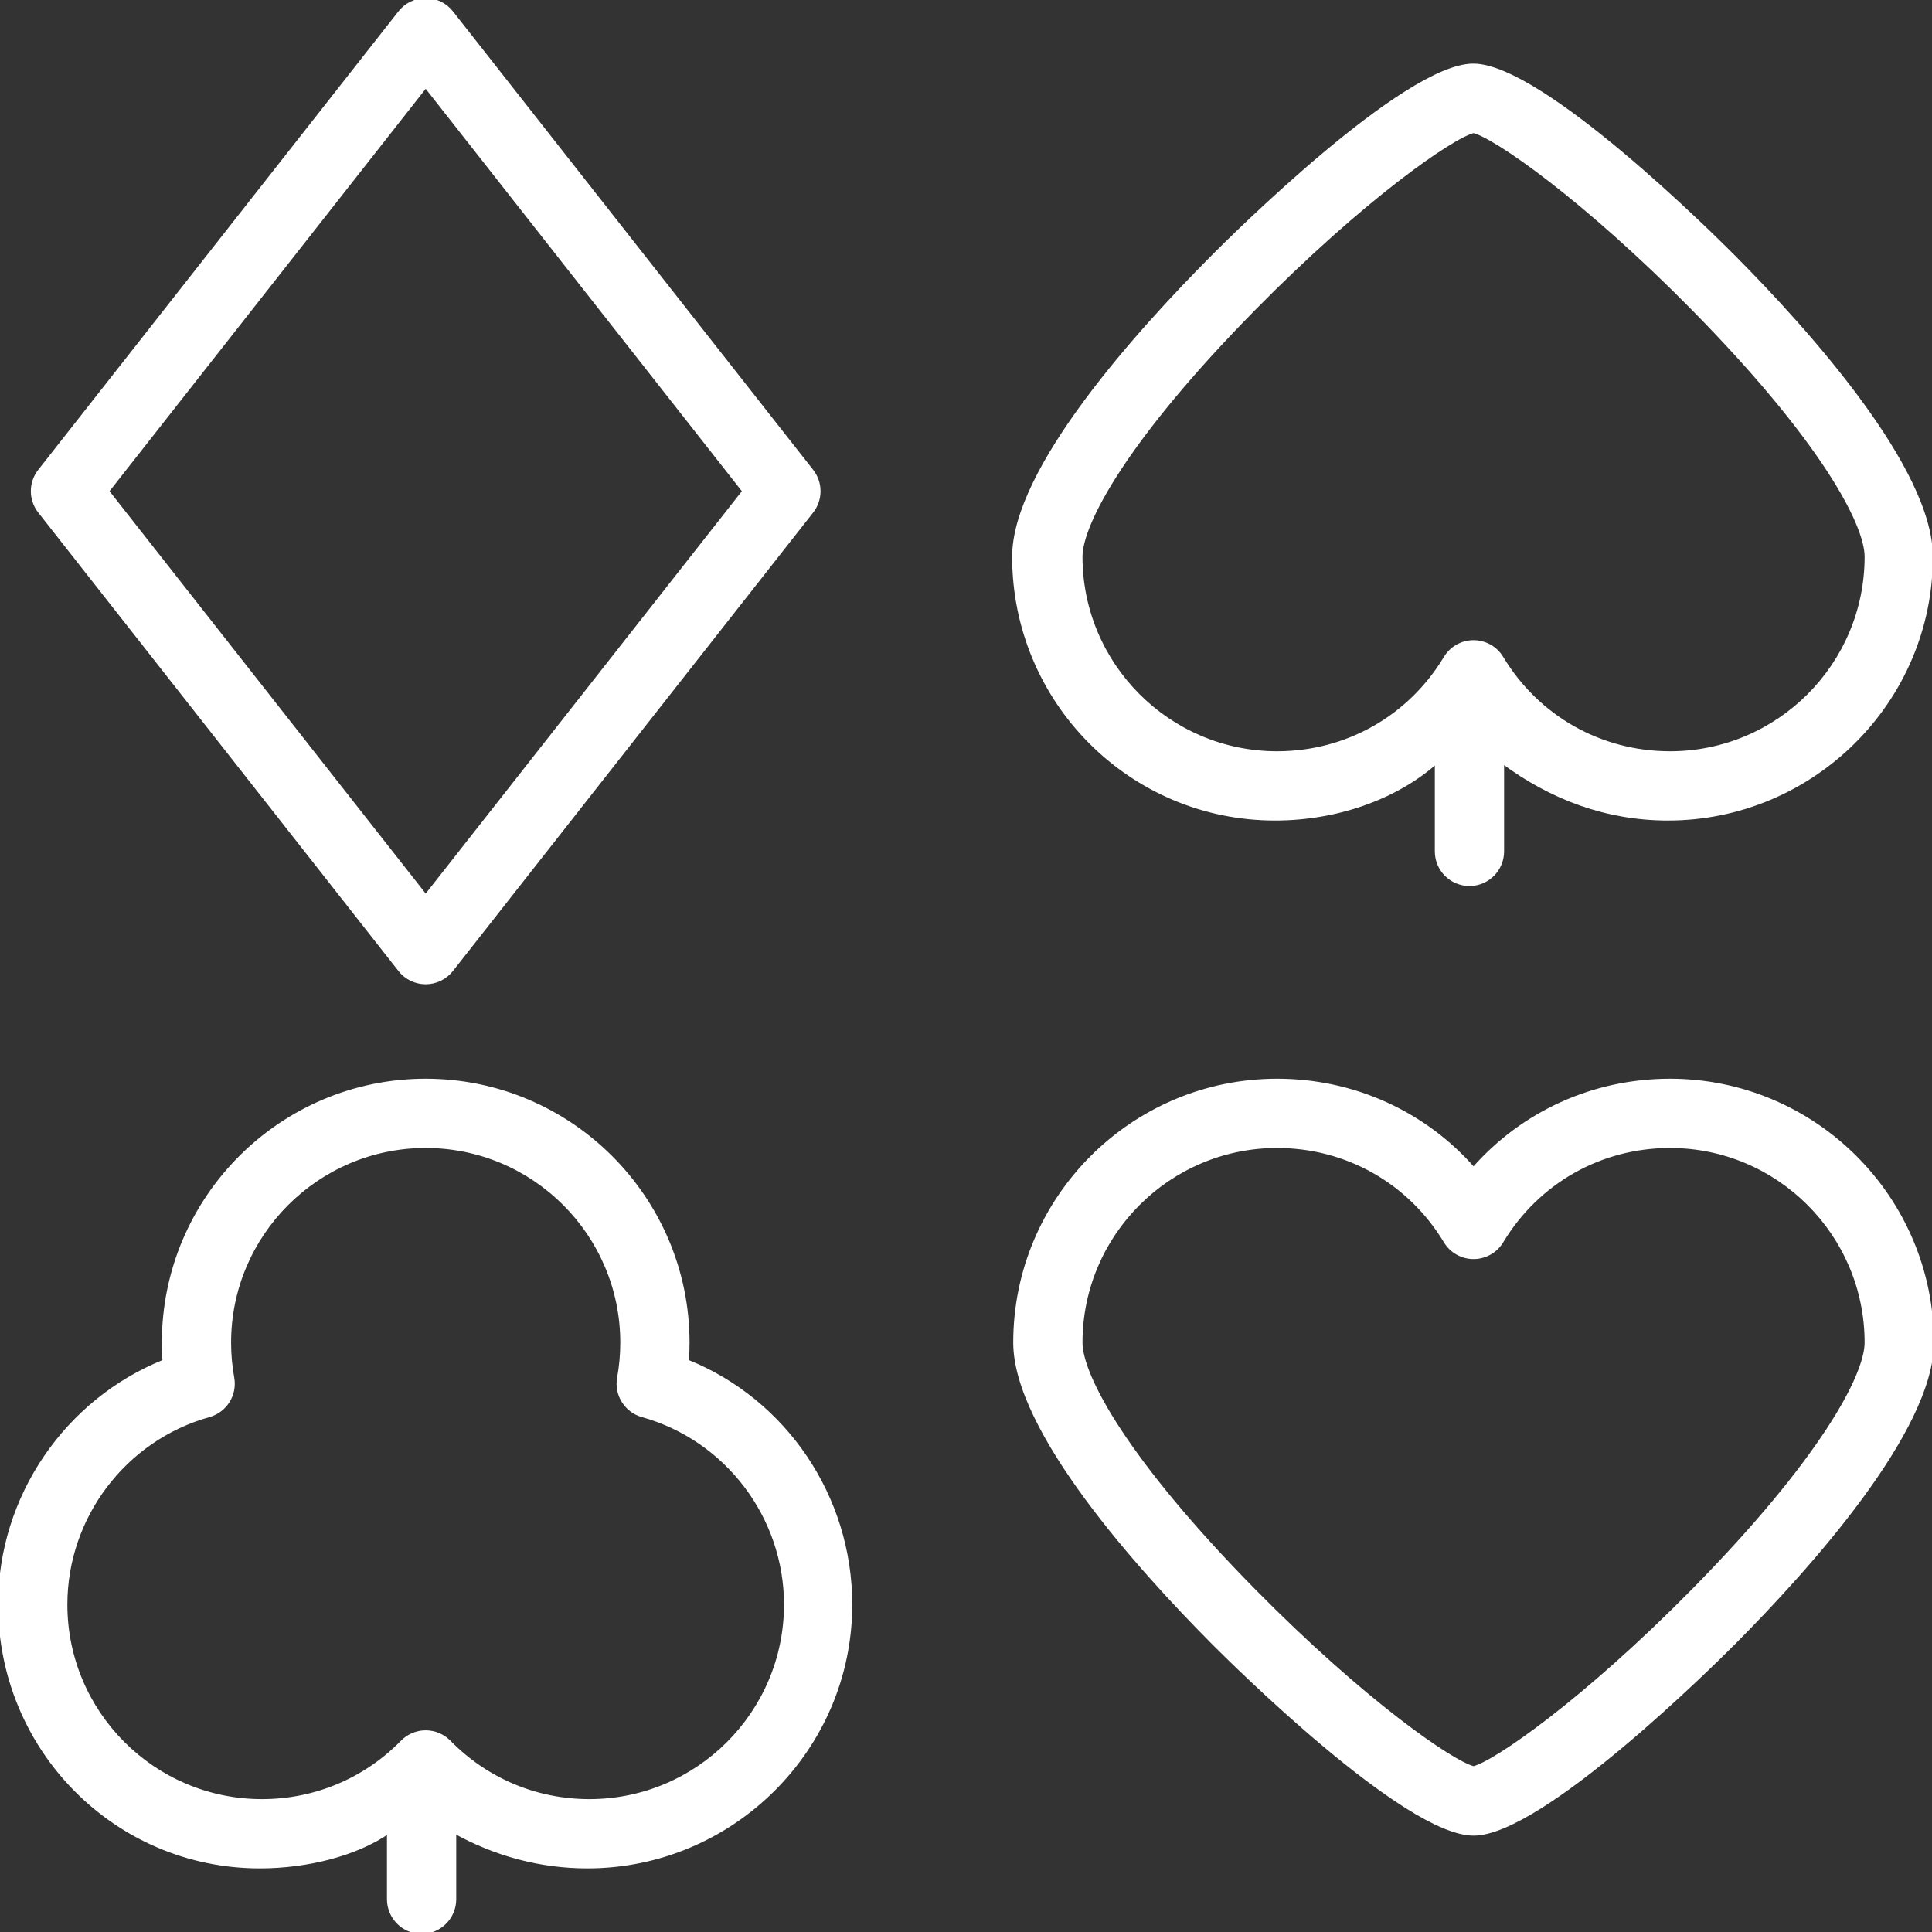 <svg fill="#FFFFFF" height="200px" width="200px" version="1.1" id="Layer_1" xmlns="http://www.w3.org/2000/svg" xmlns:xlink="http://www.w3.org/1999/xlink" viewBox="0 0 512 512" xml:space="preserve" stroke="#FFFFFF"><rect x="0" y="0" width="512" height="512" fill="#333333" stroke="none"/><g id="SVGRepo_bgCarrier" stroke-width="0"></g><g id="SVGRepo_tracerCarrier" stroke-linecap="round" stroke-linejoin="round"></g><g id="SVGRepo_iconCarrier"> <g> <g> <path d="M182.059,360.775c0.119-1.657,0.178-3.318,0.178-4.979c0-38.28-31.144-69.424-69.424-69.424S43.39,317.517,43.39,355.797 c0,1.661,0.059,3.322,0.176,4.977C17.581,371.216,0,396.729,0,425.22c0,38.28,30.602,69.424,68.881,69.424 c12.405,0,25.492-3.231,34.169-9.278v17.956c0,4.792,3.886,8.678,8.678,8.678s8.678-3.886,8.678-8.678v-17.956 c10.847,6.047,22.849,9.278,35.254,9.278c38.28,0,69.695-31.144,69.695-69.424C225.356,396.729,208.049,371.216,182.059,360.775z M156.203,477.288c-14.108,0-27.316-5.551-37.191-15.629c-1.633-1.665-3.866-2.604-6.199-2.604s-4.566,0.938-6.199,2.604 c-9.875,10.078-23.083,15.629-37.191,15.629c-28.71,0-52.068-23.358-52.068-52.068c0-23.275,15.635-43.901,38.023-50.155 c4.316-1.205,7.004-5.498,6.203-9.907c-0.555-3.063-0.837-6.214-0.837-9.362c0-28.71,23.358-52.068,52.068-52.068 c28.71,0,52.068,23.358,52.068,52.068c0,3.15-0.282,6.299-0.839,9.358c-0.803,4.409,1.885,8.706,6.203,9.911 c22.388,6.254,38.025,26.879,38.025,50.155C208.271,453.93,184.913,477.288,156.203,477.288z"></path> </g> </g> <g> <g> <path d="M215.095,124.808L119.638,3.317C117.991,1.223,115.477,0,112.814,0c-2.663,0-5.178,1.223-6.824,3.317L10.532,124.808 c-2.473,3.146-2.473,7.576,0,10.723l95.458,121.492c1.646,2.094,4.161,3.317,6.824,3.317c2.663,0,5.178-1.223,6.824-3.317 l95.458-121.492C217.568,132.385,217.568,127.954,215.095,124.808z M112.814,237.616L28.392,130.169l84.422-107.446 l84.422,107.446L112.814,237.616z"></path> </g> </g> <g> <g> <path d="M442.576,286.373c-20.303,0-39.019,8.589-52.068,23.46c-13.049-14.871-31.765-23.46-52.068-23.46 c-38.28,0-69.424,31.144-69.424,69.424c0,23.256,32.845,59.758,52.424,79.445c5.163,5.193,50.964,50.725,69.068,50.725 s63.905-45.532,69.068-50.725C479.155,415.555,512,379.053,512,355.797C512,317.517,480.856,286.373,442.576,286.373z M448.697,421.564c-28.805,29.231-52.417,45.602-58.189,47c-5.771-1.398-29.383-17.769-58.189-47 c-33.913-34.417-45.947-56.939-45.947-65.767c0-28.71,23.358-52.068,52.068-52.068c18.426,0,35.112,9.434,44.636,25.239 c1.57,2.606,4.39,4.199,7.432,4.199c3.042,0,5.862-1.593,7.432-4.199c9.523-15.805,26.21-25.239,44.636-25.239 c28.71,0,52.068,23.358,52.068,52.068C494.644,364.625,482.61,387.146,448.697,421.564z"></path> </g> </g> <g> <g> <path d="M459.441,68.08c-5.163-5.192-50.896-50.724-69-50.724c-18.104,0-63.871,45.532-69.034,50.724 c-19.578,19.688-52.678,56.189-52.678,79.446c0,38.281,30.89,69.424,69.169,69.424c16.157,0,32-5.455,42.847-15.172v23.85 c0,4.792,3.886,8.678,8.678,8.678c4.792,0,8.678-3.886,8.678-8.678v-23.851c13.017,9.717,27.775,15.173,43.932,15.173 c38.28,0,69.695-31.143,69.695-69.424C511.729,124.268,479.019,87.767,459.441,68.08z M442.576,199.593 c-18.426,0-35.112-9.435-44.636-25.24c-1.57-2.606-4.39-4.199-7.432-4.199c-3.042,0-5.862,1.593-7.432,4.199 c-9.523,15.805-26.21,25.24-44.636,25.24c-28.71,0-52.068-23.358-52.068-52.068c0-8.829,12.034-31.351,45.947-65.766 c28.805-29.232,52.417-45.603,58.189-47.001c5.771,1.398,29.383,17.769,58.189,47.001c33.913,34.415,45.947,56.937,45.947,65.766 C494.644,176.235,471.286,199.593,442.576,199.593z"></path> </g> </g> </g></svg>